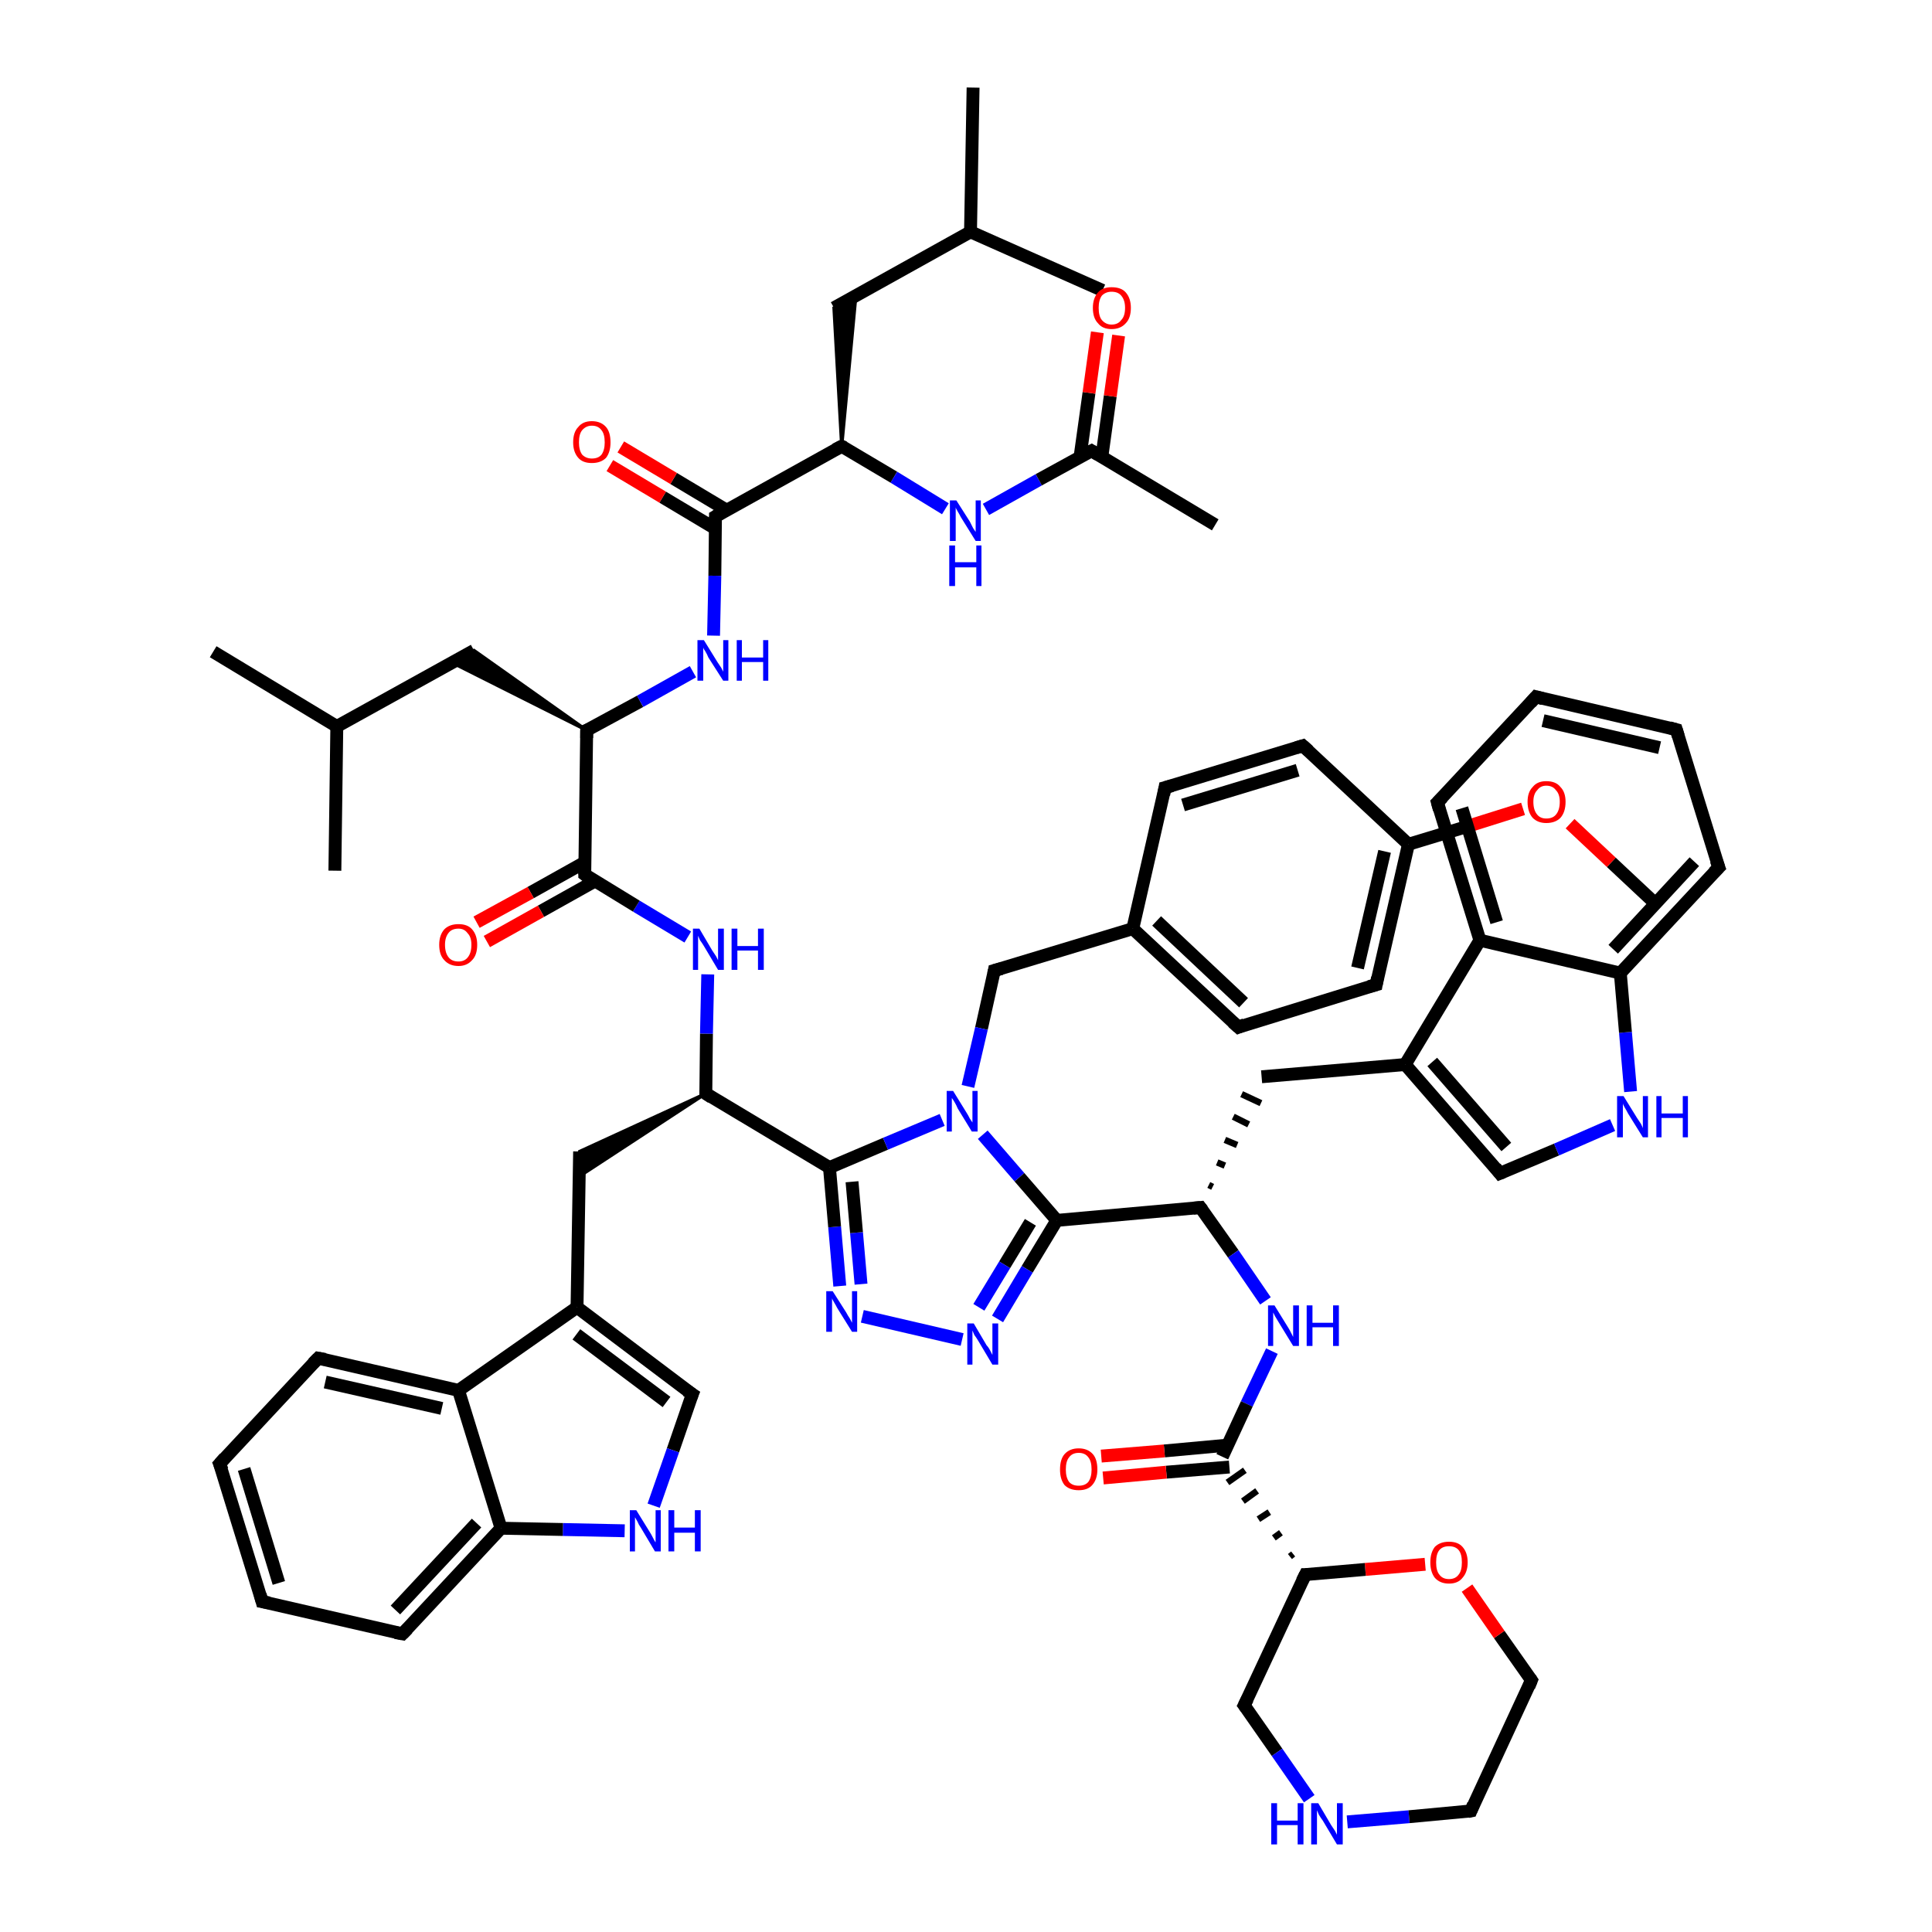 <?xml version='1.0' encoding='iso-8859-1'?>
<svg version='1.1' baseProfile='full'
              xmlns='http://www.w3.org/2000/svg'
                      xmlns:rdkit='http://www.rdkit.org/xml'
                      xmlns:xlink='http://www.w3.org/1999/xlink'
                  xml:space='preserve'
width='300px' height='300px' viewBox='0 0 300 300'>
<!-- END OF HEADER -->
<rect style='opacity:1.0;fill:#FFFFFF;stroke:none' width='300.0' height='300.0' x='0.0' y='0.0'> </rect>
<path class='bond-0 atom-0 atom-1' d='M 256.5,139.8 L 250.2,133.9' style='fill:none;fill-rule:evenodd;stroke:#000000;stroke-width:2.0px;stroke-linecap:butt;stroke-linejoin:miter;stroke-opacity:1' />
<path class='bond-0 atom-0 atom-1' d='M 250.2,133.9 L 243.8,127.9' style='fill:none;fill-rule:evenodd;stroke:#FF0000;stroke-width:2.0px;stroke-linecap:butt;stroke-linejoin:miter;stroke-opacity:1' />
<path class='bond-1 atom-1 atom-2' d='M 236.5,125.6 L 227.6,128.4' style='fill:none;fill-rule:evenodd;stroke:#FF0000;stroke-width:2.0px;stroke-linecap:butt;stroke-linejoin:miter;stroke-opacity:1' />
<path class='bond-1 atom-1 atom-2' d='M 227.6,128.4 L 218.7,131.1' style='fill:none;fill-rule:evenodd;stroke:#000000;stroke-width:2.0px;stroke-linecap:butt;stroke-linejoin:miter;stroke-opacity:1' />
<path class='bond-2 atom-2 atom-3' d='M 218.7,131.1 L 213.7,152.9' style='fill:none;fill-rule:evenodd;stroke:#000000;stroke-width:2.0px;stroke-linecap:butt;stroke-linejoin:miter;stroke-opacity:1' />
<path class='bond-2 atom-2 atom-3' d='M 215.0,132.2 L 210.8,150.3' style='fill:none;fill-rule:evenodd;stroke:#000000;stroke-width:2.0px;stroke-linecap:butt;stroke-linejoin:miter;stroke-opacity:1' />
<path class='bond-3 atom-3 atom-4' d='M 213.7,152.9 L 192.3,159.5' style='fill:none;fill-rule:evenodd;stroke:#000000;stroke-width:2.0px;stroke-linecap:butt;stroke-linejoin:miter;stroke-opacity:1' />
<path class='bond-4 atom-4 atom-5' d='M 192.3,159.5 L 175.9,144.2' style='fill:none;fill-rule:evenodd;stroke:#000000;stroke-width:2.0px;stroke-linecap:butt;stroke-linejoin:miter;stroke-opacity:1' />
<path class='bond-4 atom-4 atom-5' d='M 193.1,155.7 L 179.6,143.0' style='fill:none;fill-rule:evenodd;stroke:#000000;stroke-width:2.0px;stroke-linecap:butt;stroke-linejoin:miter;stroke-opacity:1' />
<path class='bond-5 atom-5 atom-6' d='M 175.9,144.2 L 154.4,150.7' style='fill:none;fill-rule:evenodd;stroke:#000000;stroke-width:2.0px;stroke-linecap:butt;stroke-linejoin:miter;stroke-opacity:1' />
<path class='bond-6 atom-6 atom-7' d='M 154.4,150.7 L 152.4,159.7' style='fill:none;fill-rule:evenodd;stroke:#000000;stroke-width:2.0px;stroke-linecap:butt;stroke-linejoin:miter;stroke-opacity:1' />
<path class='bond-6 atom-6 atom-7' d='M 152.4,159.7 L 150.3,168.7' style='fill:none;fill-rule:evenodd;stroke:#0000FF;stroke-width:2.0px;stroke-linecap:butt;stroke-linejoin:miter;stroke-opacity:1' />
<path class='bond-7 atom-7 atom-8' d='M 152.6,176.2 L 158.3,182.8' style='fill:none;fill-rule:evenodd;stroke:#0000FF;stroke-width:2.0px;stroke-linecap:butt;stroke-linejoin:miter;stroke-opacity:1' />
<path class='bond-7 atom-7 atom-8' d='M 158.3,182.8 L 164.1,189.5' style='fill:none;fill-rule:evenodd;stroke:#000000;stroke-width:2.0px;stroke-linecap:butt;stroke-linejoin:miter;stroke-opacity:1' />
<path class='bond-8 atom-8 atom-9' d='M 164.1,189.5 L 186.4,187.5' style='fill:none;fill-rule:evenodd;stroke:#000000;stroke-width:2.0px;stroke-linecap:butt;stroke-linejoin:miter;stroke-opacity:1' />
<path class='bond-9 atom-9 atom-10' d='M 188.3,184.3 L 187.7,184.0' style='fill:none;fill-rule:evenodd;stroke:#000000;stroke-width:1.0px;stroke-linecap:butt;stroke-linejoin:miter;stroke-opacity:1' />
<path class='bond-9 atom-9 atom-10' d='M 190.2,181.0 L 189.0,180.5' style='fill:none;fill-rule:evenodd;stroke:#000000;stroke-width:1.0px;stroke-linecap:butt;stroke-linejoin:miter;stroke-opacity:1' />
<path class='bond-9 atom-9 atom-10' d='M 192.1,177.8 L 190.2,177.0' style='fill:none;fill-rule:evenodd;stroke:#000000;stroke-width:1.0px;stroke-linecap:butt;stroke-linejoin:miter;stroke-opacity:1' />
<path class='bond-9 atom-9 atom-10' d='M 193.9,174.6 L 191.5,173.4' style='fill:none;fill-rule:evenodd;stroke:#000000;stroke-width:1.0px;stroke-linecap:butt;stroke-linejoin:miter;stroke-opacity:1' />
<path class='bond-9 atom-9 atom-10' d='M 195.8,171.3 L 192.8,169.9' style='fill:none;fill-rule:evenodd;stroke:#000000;stroke-width:1.0px;stroke-linecap:butt;stroke-linejoin:miter;stroke-opacity:1' />
<path class='bond-10 atom-10 atom-11' d='M 195.9,167.2 L 218.2,165.3' style='fill:none;fill-rule:evenodd;stroke:#000000;stroke-width:2.0px;stroke-linecap:butt;stroke-linejoin:miter;stroke-opacity:1' />
<path class='bond-11 atom-11 atom-12' d='M 218.2,165.3 L 232.9,182.2' style='fill:none;fill-rule:evenodd;stroke:#000000;stroke-width:2.0px;stroke-linecap:butt;stroke-linejoin:miter;stroke-opacity:1' />
<path class='bond-11 atom-11 atom-12' d='M 222.4,164.9 L 233.9,178.1' style='fill:none;fill-rule:evenodd;stroke:#000000;stroke-width:2.0px;stroke-linecap:butt;stroke-linejoin:miter;stroke-opacity:1' />
<path class='bond-12 atom-12 atom-13' d='M 232.9,182.2 L 241.7,178.5' style='fill:none;fill-rule:evenodd;stroke:#000000;stroke-width:2.0px;stroke-linecap:butt;stroke-linejoin:miter;stroke-opacity:1' />
<path class='bond-12 atom-12 atom-13' d='M 241.7,178.5 L 250.4,174.7' style='fill:none;fill-rule:evenodd;stroke:#0000FF;stroke-width:2.0px;stroke-linecap:butt;stroke-linejoin:miter;stroke-opacity:1' />
<path class='bond-13 atom-13 atom-14' d='M 253.2,169.5 L 252.4,160.3' style='fill:none;fill-rule:evenodd;stroke:#0000FF;stroke-width:2.0px;stroke-linecap:butt;stroke-linejoin:miter;stroke-opacity:1' />
<path class='bond-13 atom-13 atom-14' d='M 252.4,160.3 L 251.6,151.1' style='fill:none;fill-rule:evenodd;stroke:#000000;stroke-width:2.0px;stroke-linecap:butt;stroke-linejoin:miter;stroke-opacity:1' />
<path class='bond-14 atom-14 atom-15' d='M 251.6,151.1 L 266.9,134.7' style='fill:none;fill-rule:evenodd;stroke:#000000;stroke-width:2.0px;stroke-linecap:butt;stroke-linejoin:miter;stroke-opacity:1' />
<path class='bond-14 atom-14 atom-15' d='M 250.5,147.4 L 263.1,133.8' style='fill:none;fill-rule:evenodd;stroke:#000000;stroke-width:2.0px;stroke-linecap:butt;stroke-linejoin:miter;stroke-opacity:1' />
<path class='bond-15 atom-15 atom-16' d='M 266.9,134.7 L 260.3,113.3' style='fill:none;fill-rule:evenodd;stroke:#000000;stroke-width:2.0px;stroke-linecap:butt;stroke-linejoin:miter;stroke-opacity:1' />
<path class='bond-16 atom-16 atom-17' d='M 260.3,113.3 L 238.5,108.2' style='fill:none;fill-rule:evenodd;stroke:#000000;stroke-width:2.0px;stroke-linecap:butt;stroke-linejoin:miter;stroke-opacity:1' />
<path class='bond-16 atom-16 atom-17' d='M 257.7,116.1 L 239.6,111.9' style='fill:none;fill-rule:evenodd;stroke:#000000;stroke-width:2.0px;stroke-linecap:butt;stroke-linejoin:miter;stroke-opacity:1' />
<path class='bond-17 atom-17 atom-18' d='M 238.5,108.2 L 223.2,124.6' style='fill:none;fill-rule:evenodd;stroke:#000000;stroke-width:2.0px;stroke-linecap:butt;stroke-linejoin:miter;stroke-opacity:1' />
<path class='bond-18 atom-18 atom-19' d='M 223.2,124.6 L 229.8,146.0' style='fill:none;fill-rule:evenodd;stroke:#000000;stroke-width:2.0px;stroke-linecap:butt;stroke-linejoin:miter;stroke-opacity:1' />
<path class='bond-18 atom-18 atom-19' d='M 227.0,125.5 L 232.4,143.2' style='fill:none;fill-rule:evenodd;stroke:#000000;stroke-width:2.0px;stroke-linecap:butt;stroke-linejoin:miter;stroke-opacity:1' />
<path class='bond-19 atom-9 atom-20' d='M 186.4,187.5 L 191.5,194.7' style='fill:none;fill-rule:evenodd;stroke:#000000;stroke-width:2.0px;stroke-linecap:butt;stroke-linejoin:miter;stroke-opacity:1' />
<path class='bond-19 atom-9 atom-20' d='M 191.5,194.7 L 196.5,202.0' style='fill:none;fill-rule:evenodd;stroke:#0000FF;stroke-width:2.0px;stroke-linecap:butt;stroke-linejoin:miter;stroke-opacity:1' />
<path class='bond-20 atom-20 atom-21' d='M 197.5,209.8 L 193.6,218.0' style='fill:none;fill-rule:evenodd;stroke:#0000FF;stroke-width:2.0px;stroke-linecap:butt;stroke-linejoin:miter;stroke-opacity:1' />
<path class='bond-20 atom-20 atom-21' d='M 193.6,218.0 L 189.8,226.2' style='fill:none;fill-rule:evenodd;stroke:#000000;stroke-width:2.0px;stroke-linecap:butt;stroke-linejoin:miter;stroke-opacity:1' />
<path class='bond-21 atom-21 atom-22' d='M 190.6,224.4 L 180.8,225.3' style='fill:none;fill-rule:evenodd;stroke:#000000;stroke-width:2.0px;stroke-linecap:butt;stroke-linejoin:miter;stroke-opacity:1' />
<path class='bond-21 atom-21 atom-22' d='M 180.8,225.3 L 171.0,226.1' style='fill:none;fill-rule:evenodd;stroke:#FF0000;stroke-width:2.0px;stroke-linecap:butt;stroke-linejoin:miter;stroke-opacity:1' />
<path class='bond-21 atom-21 atom-22' d='M 190.9,227.8 L 181.1,228.6' style='fill:none;fill-rule:evenodd;stroke:#000000;stroke-width:2.0px;stroke-linecap:butt;stroke-linejoin:miter;stroke-opacity:1' />
<path class='bond-21 atom-21 atom-22' d='M 181.1,228.6 L 171.3,229.5' style='fill:none;fill-rule:evenodd;stroke:#FF0000;stroke-width:2.0px;stroke-linecap:butt;stroke-linejoin:miter;stroke-opacity:1' />
<path class='bond-22 atom-23 atom-21' d='M 200.8,241.3 L 200.3,241.7' style='fill:none;fill-rule:evenodd;stroke:#000000;stroke-width:1.0px;stroke-linecap:butt;stroke-linejoin:miter;stroke-opacity:1' />
<path class='bond-22 atom-23 atom-21' d='M 198.9,238.0 L 197.8,238.8' style='fill:none;fill-rule:evenodd;stroke:#000000;stroke-width:1.0px;stroke-linecap:butt;stroke-linejoin:miter;stroke-opacity:1' />
<path class='bond-22 atom-23 atom-21' d='M 197.1,234.8 L 195.4,235.9' style='fill:none;fill-rule:evenodd;stroke:#000000;stroke-width:1.0px;stroke-linecap:butt;stroke-linejoin:miter;stroke-opacity:1' />
<path class='bond-22 atom-23 atom-21' d='M 195.2,231.5 L 193.0,233.1' style='fill:none;fill-rule:evenodd;stroke:#000000;stroke-width:1.0px;stroke-linecap:butt;stroke-linejoin:miter;stroke-opacity:1' />
<path class='bond-22 atom-23 atom-21' d='M 193.3,228.3 L 190.6,230.2' style='fill:none;fill-rule:evenodd;stroke:#000000;stroke-width:1.0px;stroke-linecap:butt;stroke-linejoin:miter;stroke-opacity:1' />
<path class='bond-23 atom-23 atom-24' d='M 202.7,244.5 L 193.2,264.8' style='fill:none;fill-rule:evenodd;stroke:#000000;stroke-width:2.0px;stroke-linecap:butt;stroke-linejoin:miter;stroke-opacity:1' />
<path class='bond-24 atom-24 atom-25' d='M 193.2,264.8 L 198.3,272.1' style='fill:none;fill-rule:evenodd;stroke:#000000;stroke-width:2.0px;stroke-linecap:butt;stroke-linejoin:miter;stroke-opacity:1' />
<path class='bond-24 atom-24 atom-25' d='M 198.3,272.1 L 203.3,279.3' style='fill:none;fill-rule:evenodd;stroke:#0000FF;stroke-width:2.0px;stroke-linecap:butt;stroke-linejoin:miter;stroke-opacity:1' />
<path class='bond-25 atom-25 atom-26' d='M 209.2,282.9 L 218.8,282.1' style='fill:none;fill-rule:evenodd;stroke:#0000FF;stroke-width:2.0px;stroke-linecap:butt;stroke-linejoin:miter;stroke-opacity:1' />
<path class='bond-25 atom-25 atom-26' d='M 218.8,282.1 L 228.4,281.2' style='fill:none;fill-rule:evenodd;stroke:#000000;stroke-width:2.0px;stroke-linecap:butt;stroke-linejoin:miter;stroke-opacity:1' />
<path class='bond-26 atom-26 atom-27' d='M 228.4,281.2 L 237.8,260.9' style='fill:none;fill-rule:evenodd;stroke:#000000;stroke-width:2.0px;stroke-linecap:butt;stroke-linejoin:miter;stroke-opacity:1' />
<path class='bond-27 atom-27 atom-28' d='M 237.8,260.9 L 232.8,253.8' style='fill:none;fill-rule:evenodd;stroke:#000000;stroke-width:2.0px;stroke-linecap:butt;stroke-linejoin:miter;stroke-opacity:1' />
<path class='bond-27 atom-27 atom-28' d='M 232.8,253.8 L 227.8,246.6' style='fill:none;fill-rule:evenodd;stroke:#FF0000;stroke-width:2.0px;stroke-linecap:butt;stroke-linejoin:miter;stroke-opacity:1' />
<path class='bond-28 atom-8 atom-29' d='M 164.1,189.5 L 159.5,197.1' style='fill:none;fill-rule:evenodd;stroke:#000000;stroke-width:2.0px;stroke-linecap:butt;stroke-linejoin:miter;stroke-opacity:1' />
<path class='bond-28 atom-8 atom-29' d='M 159.5,197.1 L 154.9,204.8' style='fill:none;fill-rule:evenodd;stroke:#0000FF;stroke-width:2.0px;stroke-linecap:butt;stroke-linejoin:miter;stroke-opacity:1' />
<path class='bond-28 atom-8 atom-29' d='M 160.0,189.8 L 156.0,196.4' style='fill:none;fill-rule:evenodd;stroke:#000000;stroke-width:2.0px;stroke-linecap:butt;stroke-linejoin:miter;stroke-opacity:1' />
<path class='bond-28 atom-8 atom-29' d='M 156.0,196.4 L 152.0,203.0' style='fill:none;fill-rule:evenodd;stroke:#0000FF;stroke-width:2.0px;stroke-linecap:butt;stroke-linejoin:miter;stroke-opacity:1' />
<path class='bond-29 atom-29 atom-30' d='M 149.4,208.0 L 133.9,204.4' style='fill:none;fill-rule:evenodd;stroke:#0000FF;stroke-width:2.0px;stroke-linecap:butt;stroke-linejoin:miter;stroke-opacity:1' />
<path class='bond-30 atom-30 atom-31' d='M 130.4,199.7 L 129.6,190.5' style='fill:none;fill-rule:evenodd;stroke:#0000FF;stroke-width:2.0px;stroke-linecap:butt;stroke-linejoin:miter;stroke-opacity:1' />
<path class='bond-30 atom-30 atom-31' d='M 129.6,190.5 L 128.8,181.3' style='fill:none;fill-rule:evenodd;stroke:#000000;stroke-width:2.0px;stroke-linecap:butt;stroke-linejoin:miter;stroke-opacity:1' />
<path class='bond-30 atom-30 atom-31' d='M 133.7,199.4 L 133.0,191.4' style='fill:none;fill-rule:evenodd;stroke:#0000FF;stroke-width:2.0px;stroke-linecap:butt;stroke-linejoin:miter;stroke-opacity:1' />
<path class='bond-30 atom-30 atom-31' d='M 133.0,191.4 L 132.3,183.5' style='fill:none;fill-rule:evenodd;stroke:#000000;stroke-width:2.0px;stroke-linecap:butt;stroke-linejoin:miter;stroke-opacity:1' />
<path class='bond-31 atom-31 atom-32' d='M 128.8,181.3 L 109.6,169.8' style='fill:none;fill-rule:evenodd;stroke:#000000;stroke-width:2.0px;stroke-linecap:butt;stroke-linejoin:miter;stroke-opacity:1' />
<path class='bond-32 atom-32 atom-33' d='M 109.6,169.8 L 89.9,182.7 L 90.0,178.8 Z' style='fill:#000000;fill-rule:evenodd;fill-opacity:1;stroke:#000000;stroke-width:0.5px;stroke-linecap:butt;stroke-linejoin:miter;stroke-opacity:1;' />
<path class='bond-33 atom-33 atom-34' d='M 90.0,178.8 L 89.6,203.0' style='fill:none;fill-rule:evenodd;stroke:#000000;stroke-width:2.0px;stroke-linecap:butt;stroke-linejoin:miter;stroke-opacity:1' />
<path class='bond-34 atom-34 atom-35' d='M 89.6,203.0 L 107.5,216.5' style='fill:none;fill-rule:evenodd;stroke:#000000;stroke-width:2.0px;stroke-linecap:butt;stroke-linejoin:miter;stroke-opacity:1' />
<path class='bond-34 atom-34 atom-35' d='M 89.5,207.2 L 103.5,217.7' style='fill:none;fill-rule:evenodd;stroke:#000000;stroke-width:2.0px;stroke-linecap:butt;stroke-linejoin:miter;stroke-opacity:1' />
<path class='bond-35 atom-35 atom-36' d='M 107.5,216.5 L 104.5,225.2' style='fill:none;fill-rule:evenodd;stroke:#000000;stroke-width:2.0px;stroke-linecap:butt;stroke-linejoin:miter;stroke-opacity:1' />
<path class='bond-35 atom-35 atom-36' d='M 104.5,225.2 L 101.5,233.8' style='fill:none;fill-rule:evenodd;stroke:#0000FF;stroke-width:2.0px;stroke-linecap:butt;stroke-linejoin:miter;stroke-opacity:1' />
<path class='bond-36 atom-36 atom-37' d='M 97.0,237.7 L 87.4,237.5' style='fill:none;fill-rule:evenodd;stroke:#0000FF;stroke-width:2.0px;stroke-linecap:butt;stroke-linejoin:miter;stroke-opacity:1' />
<path class='bond-36 atom-36 atom-37' d='M 87.4,237.5 L 77.8,237.3' style='fill:none;fill-rule:evenodd;stroke:#000000;stroke-width:2.0px;stroke-linecap:butt;stroke-linejoin:miter;stroke-opacity:1' />
<path class='bond-37 atom-37 atom-38' d='M 77.8,237.3 L 62.5,253.7' style='fill:none;fill-rule:evenodd;stroke:#000000;stroke-width:2.0px;stroke-linecap:butt;stroke-linejoin:miter;stroke-opacity:1' />
<path class='bond-37 atom-37 atom-38' d='M 74.0,236.5 L 61.4,250.0' style='fill:none;fill-rule:evenodd;stroke:#000000;stroke-width:2.0px;stroke-linecap:butt;stroke-linejoin:miter;stroke-opacity:1' />
<path class='bond-38 atom-38 atom-39' d='M 62.5,253.7 L 40.7,248.7' style='fill:none;fill-rule:evenodd;stroke:#000000;stroke-width:2.0px;stroke-linecap:butt;stroke-linejoin:miter;stroke-opacity:1' />
<path class='bond-39 atom-39 atom-40' d='M 40.7,248.7 L 34.1,227.3' style='fill:none;fill-rule:evenodd;stroke:#000000;stroke-width:2.0px;stroke-linecap:butt;stroke-linejoin:miter;stroke-opacity:1' />
<path class='bond-39 atom-39 atom-40' d='M 43.3,245.8 L 37.9,228.1' style='fill:none;fill-rule:evenodd;stroke:#000000;stroke-width:2.0px;stroke-linecap:butt;stroke-linejoin:miter;stroke-opacity:1' />
<path class='bond-40 atom-40 atom-41' d='M 34.1,227.3 L 49.4,210.9' style='fill:none;fill-rule:evenodd;stroke:#000000;stroke-width:2.0px;stroke-linecap:butt;stroke-linejoin:miter;stroke-opacity:1' />
<path class='bond-41 atom-41 atom-42' d='M 49.4,210.9 L 71.2,215.9' style='fill:none;fill-rule:evenodd;stroke:#000000;stroke-width:2.0px;stroke-linecap:butt;stroke-linejoin:miter;stroke-opacity:1' />
<path class='bond-41 atom-41 atom-42' d='M 50.5,214.6 L 68.6,218.7' style='fill:none;fill-rule:evenodd;stroke:#000000;stroke-width:2.0px;stroke-linecap:butt;stroke-linejoin:miter;stroke-opacity:1' />
<path class='bond-42 atom-32 atom-43' d='M 109.6,169.8 L 109.7,160.5' style='fill:none;fill-rule:evenodd;stroke:#000000;stroke-width:2.0px;stroke-linecap:butt;stroke-linejoin:miter;stroke-opacity:1' />
<path class='bond-42 atom-32 atom-43' d='M 109.7,160.5 L 109.9,151.3' style='fill:none;fill-rule:evenodd;stroke:#0000FF;stroke-width:2.0px;stroke-linecap:butt;stroke-linejoin:miter;stroke-opacity:1' />
<path class='bond-43 atom-43 atom-44' d='M 106.8,145.5 L 98.8,140.7' style='fill:none;fill-rule:evenodd;stroke:#0000FF;stroke-width:2.0px;stroke-linecap:butt;stroke-linejoin:miter;stroke-opacity:1' />
<path class='bond-43 atom-43 atom-44' d='M 98.8,140.7 L 90.8,135.8' style='fill:none;fill-rule:evenodd;stroke:#000000;stroke-width:2.0px;stroke-linecap:butt;stroke-linejoin:miter;stroke-opacity:1' />
<path class='bond-44 atom-44 atom-45' d='M 90.8,133.9 L 82.4,138.6' style='fill:none;fill-rule:evenodd;stroke:#000000;stroke-width:2.0px;stroke-linecap:butt;stroke-linejoin:miter;stroke-opacity:1' />
<path class='bond-44 atom-44 atom-45' d='M 82.4,138.6 L 74.0,143.2' style='fill:none;fill-rule:evenodd;stroke:#FF0000;stroke-width:2.0px;stroke-linecap:butt;stroke-linejoin:miter;stroke-opacity:1' />
<path class='bond-44 atom-44 atom-45' d='M 92.4,136.8 L 84.0,141.5' style='fill:none;fill-rule:evenodd;stroke:#000000;stroke-width:2.0px;stroke-linecap:butt;stroke-linejoin:miter;stroke-opacity:1' />
<path class='bond-44 atom-44 atom-45' d='M 84.0,141.5 L 75.6,146.2' style='fill:none;fill-rule:evenodd;stroke:#FF0000;stroke-width:2.0px;stroke-linecap:butt;stroke-linejoin:miter;stroke-opacity:1' />
<path class='bond-45 atom-44 atom-46' d='M 90.8,135.8 L 91.1,113.4' style='fill:none;fill-rule:evenodd;stroke:#000000;stroke-width:2.0px;stroke-linecap:butt;stroke-linejoin:miter;stroke-opacity:1' />
<path class='bond-46 atom-46 atom-47' d='M 91.1,113.4 L 70.2,102.9 L 73.6,101.0 Z' style='fill:#000000;fill-rule:evenodd;fill-opacity:1;stroke:#000000;stroke-width:0.5px;stroke-linecap:butt;stroke-linejoin:miter;stroke-opacity:1;' />
<path class='bond-47 atom-47 atom-48' d='M 73.6,101.0 L 52.3,112.8' style='fill:none;fill-rule:evenodd;stroke:#000000;stroke-width:2.0px;stroke-linecap:butt;stroke-linejoin:miter;stroke-opacity:1' />
<path class='bond-48 atom-48 atom-49' d='M 52.3,112.8 L 52.0,135.2' style='fill:none;fill-rule:evenodd;stroke:#000000;stroke-width:2.0px;stroke-linecap:butt;stroke-linejoin:miter;stroke-opacity:1' />
<path class='bond-49 atom-48 atom-50' d='M 52.3,112.8 L 33.1,101.2' style='fill:none;fill-rule:evenodd;stroke:#000000;stroke-width:2.0px;stroke-linecap:butt;stroke-linejoin:miter;stroke-opacity:1' />
<path class='bond-50 atom-46 atom-51' d='M 91.1,113.4 L 99.4,108.9' style='fill:none;fill-rule:evenodd;stroke:#000000;stroke-width:2.0px;stroke-linecap:butt;stroke-linejoin:miter;stroke-opacity:1' />
<path class='bond-50 atom-46 atom-51' d='M 99.4,108.9 L 107.6,104.3' style='fill:none;fill-rule:evenodd;stroke:#0000FF;stroke-width:2.0px;stroke-linecap:butt;stroke-linejoin:miter;stroke-opacity:1' />
<path class='bond-51 atom-51 atom-52' d='M 110.8,98.7 L 111.0,89.4' style='fill:none;fill-rule:evenodd;stroke:#0000FF;stroke-width:2.0px;stroke-linecap:butt;stroke-linejoin:miter;stroke-opacity:1' />
<path class='bond-51 atom-51 atom-52' d='M 111.0,89.4 L 111.1,80.2' style='fill:none;fill-rule:evenodd;stroke:#000000;stroke-width:2.0px;stroke-linecap:butt;stroke-linejoin:miter;stroke-opacity:1' />
<path class='bond-52 atom-52 atom-53' d='M 112.8,79.2 L 104.6,74.3' style='fill:none;fill-rule:evenodd;stroke:#000000;stroke-width:2.0px;stroke-linecap:butt;stroke-linejoin:miter;stroke-opacity:1' />
<path class='bond-52 atom-52 atom-53' d='M 104.6,74.3 L 96.4,69.4' style='fill:none;fill-rule:evenodd;stroke:#FF0000;stroke-width:2.0px;stroke-linecap:butt;stroke-linejoin:miter;stroke-opacity:1' />
<path class='bond-52 atom-52 atom-53' d='M 111.1,82.1 L 102.9,77.2' style='fill:none;fill-rule:evenodd;stroke:#000000;stroke-width:2.0px;stroke-linecap:butt;stroke-linejoin:miter;stroke-opacity:1' />
<path class='bond-52 atom-52 atom-53' d='M 102.9,77.2 L 94.7,72.3' style='fill:none;fill-rule:evenodd;stroke:#FF0000;stroke-width:2.0px;stroke-linecap:butt;stroke-linejoin:miter;stroke-opacity:1' />
<path class='bond-53 atom-52 atom-54' d='M 111.1,80.2 L 130.7,69.3' style='fill:none;fill-rule:evenodd;stroke:#000000;stroke-width:2.0px;stroke-linecap:butt;stroke-linejoin:miter;stroke-opacity:1' />
<path class='bond-54 atom-54 atom-55' d='M 130.7,69.3 L 129.5,47.8 L 132.9,45.9 Z' style='fill:#000000;fill-rule:evenodd;fill-opacity:1;stroke:#000000;stroke-width:0.5px;stroke-linecap:butt;stroke-linejoin:miter;stroke-opacity:1;' />
<path class='bond-55 atom-55 atom-56' d='M 129.5,47.8 L 150.7,36.0' style='fill:none;fill-rule:evenodd;stroke:#000000;stroke-width:2.0px;stroke-linecap:butt;stroke-linejoin:miter;stroke-opacity:1' />
<path class='bond-56 atom-56 atom-57' d='M 150.7,36.0 L 151.1,13.6' style='fill:none;fill-rule:evenodd;stroke:#000000;stroke-width:2.0px;stroke-linecap:butt;stroke-linejoin:miter;stroke-opacity:1' />
<path class='bond-57 atom-56 atom-58' d='M 150.7,36.0 L 171.2,45.1' style='fill:none;fill-rule:evenodd;stroke:#000000;stroke-width:2.0px;stroke-linecap:butt;stroke-linejoin:miter;stroke-opacity:1' />
<path class='bond-58 atom-54 atom-59' d='M 130.7,69.3 L 138.8,74.1' style='fill:none;fill-rule:evenodd;stroke:#000000;stroke-width:2.0px;stroke-linecap:butt;stroke-linejoin:miter;stroke-opacity:1' />
<path class='bond-58 atom-54 atom-59' d='M 138.8,74.1 L 146.8,79.0' style='fill:none;fill-rule:evenodd;stroke:#0000FF;stroke-width:2.0px;stroke-linecap:butt;stroke-linejoin:miter;stroke-opacity:1' />
<path class='bond-59 atom-59 atom-60' d='M 153.1,79.1 L 161.3,74.5' style='fill:none;fill-rule:evenodd;stroke:#0000FF;stroke-width:2.0px;stroke-linecap:butt;stroke-linejoin:miter;stroke-opacity:1' />
<path class='bond-59 atom-59 atom-60' d='M 161.3,74.5 L 169.5,70.0' style='fill:none;fill-rule:evenodd;stroke:#000000;stroke-width:2.0px;stroke-linecap:butt;stroke-linejoin:miter;stroke-opacity:1' />
<path class='bond-60 atom-60 atom-61' d='M 169.5,70.0 L 188.7,81.5' style='fill:none;fill-rule:evenodd;stroke:#000000;stroke-width:2.0px;stroke-linecap:butt;stroke-linejoin:miter;stroke-opacity:1' />
<path class='bond-61 atom-60 atom-62' d='M 171.1,70.9 L 172.4,61.5' style='fill:none;fill-rule:evenodd;stroke:#000000;stroke-width:2.0px;stroke-linecap:butt;stroke-linejoin:miter;stroke-opacity:1' />
<path class='bond-61 atom-60 atom-62' d='M 172.4,61.5 L 173.7,52.1' style='fill:none;fill-rule:evenodd;stroke:#FF0000;stroke-width:2.0px;stroke-linecap:butt;stroke-linejoin:miter;stroke-opacity:1' />
<path class='bond-61 atom-60 atom-62' d='M 167.7,71.0 L 169.1,61.0' style='fill:none;fill-rule:evenodd;stroke:#000000;stroke-width:2.0px;stroke-linecap:butt;stroke-linejoin:miter;stroke-opacity:1' />
<path class='bond-61 atom-60 atom-62' d='M 169.1,61.0 L 170.4,51.6' style='fill:none;fill-rule:evenodd;stroke:#FF0000;stroke-width:2.0px;stroke-linecap:butt;stroke-linejoin:miter;stroke-opacity:1' />
<path class='bond-62 atom-5 atom-63' d='M 175.9,144.2 L 180.9,122.3' style='fill:none;fill-rule:evenodd;stroke:#000000;stroke-width:2.0px;stroke-linecap:butt;stroke-linejoin:miter;stroke-opacity:1' />
<path class='bond-63 atom-63 atom-64' d='M 180.9,122.3 L 202.3,115.8' style='fill:none;fill-rule:evenodd;stroke:#000000;stroke-width:2.0px;stroke-linecap:butt;stroke-linejoin:miter;stroke-opacity:1' />
<path class='bond-63 atom-63 atom-64' d='M 183.7,125.0 L 201.5,119.6' style='fill:none;fill-rule:evenodd;stroke:#000000;stroke-width:2.0px;stroke-linecap:butt;stroke-linejoin:miter;stroke-opacity:1' />
<path class='bond-64 atom-64 atom-2' d='M 202.3,115.8 L 218.7,131.1' style='fill:none;fill-rule:evenodd;stroke:#000000;stroke-width:2.0px;stroke-linecap:butt;stroke-linejoin:miter;stroke-opacity:1' />
<path class='bond-65 atom-31 atom-7' d='M 128.8,181.3 L 137.5,177.6' style='fill:none;fill-rule:evenodd;stroke:#000000;stroke-width:2.0px;stroke-linecap:butt;stroke-linejoin:miter;stroke-opacity:1' />
<path class='bond-65 atom-31 atom-7' d='M 137.5,177.6 L 146.3,173.9' style='fill:none;fill-rule:evenodd;stroke:#0000FF;stroke-width:2.0px;stroke-linecap:butt;stroke-linejoin:miter;stroke-opacity:1' />
<path class='bond-66 atom-42 atom-34' d='M 71.2,215.9 L 89.6,203.0' style='fill:none;fill-rule:evenodd;stroke:#000000;stroke-width:2.0px;stroke-linecap:butt;stroke-linejoin:miter;stroke-opacity:1' />
<path class='bond-67 atom-19 atom-11' d='M 229.8,146.0 L 218.2,165.3' style='fill:none;fill-rule:evenodd;stroke:#000000;stroke-width:2.0px;stroke-linecap:butt;stroke-linejoin:miter;stroke-opacity:1' />
<path class='bond-68 atom-28 atom-23' d='M 221.3,242.9 L 212.0,243.7' style='fill:none;fill-rule:evenodd;stroke:#FF0000;stroke-width:2.0px;stroke-linecap:butt;stroke-linejoin:miter;stroke-opacity:1' />
<path class='bond-68 atom-28 atom-23' d='M 212.0,243.7 L 202.7,244.5' style='fill:none;fill-rule:evenodd;stroke:#000000;stroke-width:2.0px;stroke-linecap:butt;stroke-linejoin:miter;stroke-opacity:1' />
<path class='bond-69 atom-42 atom-37' d='M 71.2,215.9 L 77.8,237.3' style='fill:none;fill-rule:evenodd;stroke:#000000;stroke-width:2.0px;stroke-linecap:butt;stroke-linejoin:miter;stroke-opacity:1' />
<path class='bond-70 atom-19 atom-14' d='M 229.8,146.0 L 251.6,151.1' style='fill:none;fill-rule:evenodd;stroke:#000000;stroke-width:2.0px;stroke-linecap:butt;stroke-linejoin:miter;stroke-opacity:1' />
<path d='M 213.9,151.8 L 213.7,152.9 L 212.6,153.2' style='fill:none;stroke:#000000;stroke-width:2.0px;stroke-linecap:butt;stroke-linejoin:miter;stroke-opacity:1;' />
<path d='M 193.3,159.1 L 192.3,159.5 L 191.4,158.7' style='fill:none;stroke:#000000;stroke-width:2.0px;stroke-linecap:butt;stroke-linejoin:miter;stroke-opacity:1;' />
<path d='M 155.5,150.4 L 154.4,150.7 L 154.3,151.2' style='fill:none;stroke:#000000;stroke-width:2.0px;stroke-linecap:butt;stroke-linejoin:miter;stroke-opacity:1;' />
<path d='M 185.3,187.6 L 186.4,187.5 L 186.7,187.9' style='fill:none;stroke:#000000;stroke-width:2.0px;stroke-linecap:butt;stroke-linejoin:miter;stroke-opacity:1;' />
<path d='M 232.2,181.3 L 232.9,182.2 L 233.4,182.0' style='fill:none;stroke:#000000;stroke-width:2.0px;stroke-linecap:butt;stroke-linejoin:miter;stroke-opacity:1;' />
<path d='M 266.1,135.5 L 266.9,134.7 L 266.5,133.6' style='fill:none;stroke:#000000;stroke-width:2.0px;stroke-linecap:butt;stroke-linejoin:miter;stroke-opacity:1;' />
<path d='M 260.6,114.3 L 260.3,113.3 L 259.2,113.0' style='fill:none;stroke:#000000;stroke-width:2.0px;stroke-linecap:butt;stroke-linejoin:miter;stroke-opacity:1;' />
<path d='M 239.6,108.5 L 238.5,108.2 L 237.7,109.1' style='fill:none;stroke:#000000;stroke-width:2.0px;stroke-linecap:butt;stroke-linejoin:miter;stroke-opacity:1;' />
<path d='M 224.0,123.8 L 223.2,124.6 L 223.5,125.7' style='fill:none;stroke:#000000;stroke-width:2.0px;stroke-linecap:butt;stroke-linejoin:miter;stroke-opacity:1;' />
<path d='M 202.2,245.5 L 202.7,244.5 L 203.1,244.5' style='fill:none;stroke:#000000;stroke-width:2.0px;stroke-linecap:butt;stroke-linejoin:miter;stroke-opacity:1;' />
<path d='M 193.7,263.8 L 193.2,264.8 L 193.5,265.2' style='fill:none;stroke:#000000;stroke-width:2.0px;stroke-linecap:butt;stroke-linejoin:miter;stroke-opacity:1;' />
<path d='M 227.9,281.3 L 228.4,281.2 L 228.8,280.2' style='fill:none;stroke:#000000;stroke-width:2.0px;stroke-linecap:butt;stroke-linejoin:miter;stroke-opacity:1;' />
<path d='M 237.4,261.9 L 237.8,260.9 L 237.6,260.6' style='fill:none;stroke:#000000;stroke-width:2.0px;stroke-linecap:butt;stroke-linejoin:miter;stroke-opacity:1;' />
<path d='M 110.5,170.4 L 109.6,169.8 L 109.6,169.3' style='fill:none;stroke:#000000;stroke-width:2.0px;stroke-linecap:butt;stroke-linejoin:miter;stroke-opacity:1;' />
<path d='M 106.6,215.9 L 107.5,216.5 L 107.3,217.0' style='fill:none;stroke:#000000;stroke-width:2.0px;stroke-linecap:butt;stroke-linejoin:miter;stroke-opacity:1;' />
<path d='M 63.3,252.9 L 62.5,253.7 L 61.4,253.5' style='fill:none;stroke:#000000;stroke-width:2.0px;stroke-linecap:butt;stroke-linejoin:miter;stroke-opacity:1;' />
<path d='M 41.8,248.9 L 40.7,248.7 L 40.4,247.6' style='fill:none;stroke:#000000;stroke-width:2.0px;stroke-linecap:butt;stroke-linejoin:miter;stroke-opacity:1;' />
<path d='M 34.5,228.3 L 34.1,227.3 L 34.9,226.4' style='fill:none;stroke:#000000;stroke-width:2.0px;stroke-linecap:butt;stroke-linejoin:miter;stroke-opacity:1;' />
<path d='M 48.6,211.7 L 49.4,210.9 L 50.5,211.1' style='fill:none;stroke:#000000;stroke-width:2.0px;stroke-linecap:butt;stroke-linejoin:miter;stroke-opacity:1;' />
<path d='M 91.2,136.1 L 90.8,135.8 L 90.8,134.7' style='fill:none;stroke:#000000;stroke-width:2.0px;stroke-linecap:butt;stroke-linejoin:miter;stroke-opacity:1;' />
<path d='M 91.1,114.6 L 91.1,113.4 L 91.6,113.2' style='fill:none;stroke:#000000;stroke-width:2.0px;stroke-linecap:butt;stroke-linejoin:miter;stroke-opacity:1;' />
<path d='M 111.1,80.6 L 111.1,80.2 L 112.1,79.6' style='fill:none;stroke:#000000;stroke-width:2.0px;stroke-linecap:butt;stroke-linejoin:miter;stroke-opacity:1;' />
<path d='M 129.7,69.8 L 130.7,69.3 L 131.1,69.5' style='fill:none;stroke:#000000;stroke-width:2.0px;stroke-linecap:butt;stroke-linejoin:miter;stroke-opacity:1;' />
<path d='M 169.1,70.2 L 169.5,70.0 L 170.5,70.6' style='fill:none;stroke:#000000;stroke-width:2.0px;stroke-linecap:butt;stroke-linejoin:miter;stroke-opacity:1;' />
<path d='M 180.7,123.4 L 180.9,122.3 L 182.0,122.0' style='fill:none;stroke:#000000;stroke-width:2.0px;stroke-linecap:butt;stroke-linejoin:miter;stroke-opacity:1;' />
<path d='M 201.3,116.1 L 202.3,115.8 L 203.2,116.6' style='fill:none;stroke:#000000;stroke-width:2.0px;stroke-linecap:butt;stroke-linejoin:miter;stroke-opacity:1;' />
<path class='atom-1' d='M 237.2 124.5
Q 237.2 123.0, 238.0 122.2
Q 238.7 121.3, 240.1 121.3
Q 241.6 121.3, 242.3 122.2
Q 243.1 123.0, 243.1 124.5
Q 243.1 126.1, 242.3 127.0
Q 241.5 127.8, 240.1 127.8
Q 238.8 127.8, 238.0 127.0
Q 237.2 126.1, 237.2 124.5
M 240.1 127.1
Q 241.1 127.1, 241.6 126.5
Q 242.2 125.8, 242.2 124.5
Q 242.2 123.3, 241.6 122.7
Q 241.1 122.0, 240.1 122.0
Q 239.2 122.0, 238.7 122.7
Q 238.1 123.3, 238.1 124.5
Q 238.1 125.8, 238.7 126.5
Q 239.2 127.1, 240.1 127.1
' fill='#FF0000'/>
<path class='atom-7' d='M 148.0 169.4
L 150.1 172.8
Q 150.3 173.1, 150.6 173.7
Q 151.0 174.3, 151.0 174.3
L 151.0 169.4
L 151.8 169.4
L 151.8 175.7
L 150.9 175.7
L 148.7 172.1
Q 148.5 171.6, 148.2 171.1
Q 147.9 170.6, 147.8 170.5
L 147.8 175.7
L 147.0 175.7
L 147.0 169.4
L 148.0 169.4
' fill='#0000FF'/>
<path class='atom-13' d='M 252.1 170.2
L 254.2 173.6
Q 254.4 173.9, 254.8 174.5
Q 255.1 175.1, 255.1 175.2
L 255.1 170.2
L 255.9 170.2
L 255.9 176.6
L 255.1 176.6
L 252.8 172.9
Q 252.6 172.5, 252.3 172.0
Q 252.0 171.5, 252.0 171.3
L 252.0 176.6
L 251.1 176.6
L 251.1 170.2
L 252.1 170.2
' fill='#0000FF'/>
<path class='atom-13' d='M 257.2 170.2
L 258.0 170.2
L 258.0 172.9
L 261.3 172.9
L 261.3 170.2
L 262.1 170.2
L 262.1 176.6
L 261.3 176.6
L 261.3 173.6
L 258.0 173.6
L 258.0 176.6
L 257.2 176.6
L 257.2 170.2
' fill='#0000FF'/>
<path class='atom-20' d='M 197.9 202.7
L 200.0 206.1
Q 200.2 206.4, 200.5 207.0
Q 200.8 207.6, 200.8 207.6
L 200.8 202.7
L 201.7 202.7
L 201.7 209.0
L 200.8 209.0
L 198.6 205.4
Q 198.3 204.9, 198.0 204.4
Q 197.8 204.0, 197.7 203.8
L 197.7 209.0
L 196.9 209.0
L 196.9 202.7
L 197.9 202.7
' fill='#0000FF'/>
<path class='atom-20' d='M 202.9 202.7
L 203.8 202.7
L 203.8 205.4
L 207.0 205.4
L 207.0 202.7
L 207.9 202.7
L 207.9 209.0
L 207.0 209.0
L 207.0 206.1
L 203.8 206.1
L 203.8 209.0
L 202.9 209.0
L 202.9 202.7
' fill='#0000FF'/>
<path class='atom-22' d='M 164.6 228.2
Q 164.6 226.6, 165.3 225.8
Q 166.1 224.9, 167.5 224.9
Q 168.9 224.9, 169.7 225.8
Q 170.4 226.6, 170.4 228.2
Q 170.4 229.7, 169.6 230.6
Q 168.9 231.4, 167.5 231.4
Q 166.1 231.4, 165.3 230.6
Q 164.6 229.7, 164.6 228.2
M 167.5 230.7
Q 168.5 230.7, 169.0 230.1
Q 169.5 229.4, 169.5 228.2
Q 169.5 226.9, 169.0 226.3
Q 168.5 225.6, 167.5 225.6
Q 166.5 225.6, 166.0 226.3
Q 165.5 226.9, 165.5 228.2
Q 165.5 229.4, 166.0 230.1
Q 166.5 230.7, 167.5 230.7
' fill='#FF0000'/>
<path class='atom-25' d='M 197.4 280.0
L 198.3 280.0
L 198.3 282.7
L 201.5 282.7
L 201.5 280.0
L 202.4 280.0
L 202.4 286.4
L 201.5 286.4
L 201.5 283.4
L 198.3 283.4
L 198.3 286.4
L 197.4 286.4
L 197.4 280.0
' fill='#0000FF'/>
<path class='atom-25' d='M 204.7 280.0
L 206.7 283.4
Q 206.9 283.7, 207.3 284.3
Q 207.6 284.9, 207.6 284.9
L 207.6 280.0
L 208.5 280.0
L 208.5 286.4
L 207.6 286.4
L 205.4 282.7
Q 205.1 282.3, 204.8 281.8
Q 204.6 281.3, 204.5 281.1
L 204.5 286.4
L 203.6 286.4
L 203.6 280.0
L 204.7 280.0
' fill='#0000FF'/>
<path class='atom-28' d='M 222.1 242.6
Q 222.1 241.1, 222.8 240.2
Q 223.6 239.4, 225.0 239.4
Q 226.4 239.4, 227.1 240.2
Q 227.9 241.1, 227.9 242.6
Q 227.9 244.1, 227.1 245.0
Q 226.4 245.9, 225.0 245.9
Q 223.6 245.9, 222.8 245.0
Q 222.1 244.1, 222.1 242.6
M 225.0 245.2
Q 226.0 245.2, 226.5 244.5
Q 227.0 243.9, 227.0 242.6
Q 227.0 241.3, 226.5 240.7
Q 226.0 240.1, 225.0 240.1
Q 224.0 240.1, 223.5 240.7
Q 223.0 241.3, 223.0 242.6
Q 223.0 243.9, 223.5 244.5
Q 224.0 245.2, 225.0 245.2
' fill='#FF0000'/>
<path class='atom-29' d='M 151.2 205.5
L 153.2 208.9
Q 153.5 209.2, 153.8 209.8
Q 154.1 210.4, 154.1 210.4
L 154.1 205.5
L 155.0 205.5
L 155.0 211.9
L 154.1 211.9
L 151.9 208.2
Q 151.6 207.7, 151.3 207.3
Q 151.1 206.8, 151.0 206.6
L 151.0 211.9
L 150.2 211.9
L 150.2 205.5
L 151.2 205.5
' fill='#0000FF'/>
<path class='atom-30' d='M 129.3 200.5
L 131.4 203.8
Q 131.6 204.2, 132.0 204.8
Q 132.3 205.4, 132.3 205.4
L 132.3 200.5
L 133.1 200.5
L 133.1 206.8
L 132.3 206.8
L 130.0 203.1
Q 129.8 202.7, 129.5 202.2
Q 129.2 201.7, 129.2 201.6
L 129.2 206.8
L 128.3 206.8
L 128.3 200.5
L 129.3 200.5
' fill='#0000FF'/>
<path class='atom-36' d='M 98.8 234.5
L 100.9 237.9
Q 101.1 238.2, 101.4 238.8
Q 101.7 239.4, 101.8 239.5
L 101.8 234.5
L 102.6 234.5
L 102.6 240.9
L 101.7 240.9
L 99.5 237.2
Q 99.2 236.8, 99.0 236.3
Q 98.7 235.8, 98.6 235.6
L 98.6 240.9
L 97.8 240.9
L 97.8 234.5
L 98.8 234.5
' fill='#0000FF'/>
<path class='atom-36' d='M 103.8 234.5
L 104.7 234.5
L 104.7 237.2
L 107.9 237.2
L 107.9 234.5
L 108.8 234.5
L 108.8 240.9
L 107.9 240.9
L 107.9 238.0
L 104.7 238.0
L 104.7 240.9
L 103.8 240.9
L 103.8 234.5
' fill='#0000FF'/>
<path class='atom-43' d='M 108.6 144.2
L 110.6 147.6
Q 110.8 147.9, 111.2 148.5
Q 111.5 149.1, 111.5 149.1
L 111.5 144.2
L 112.4 144.2
L 112.4 150.6
L 111.5 150.6
L 109.3 146.9
Q 109.0 146.4, 108.7 146.0
Q 108.5 145.5, 108.4 145.3
L 108.4 150.6
L 107.6 150.6
L 107.6 144.2
L 108.6 144.2
' fill='#0000FF'/>
<path class='atom-43' d='M 113.6 144.2
L 114.5 144.2
L 114.5 146.9
L 117.7 146.9
L 117.7 144.2
L 118.6 144.2
L 118.6 150.6
L 117.7 150.6
L 117.7 147.6
L 114.5 147.6
L 114.5 150.6
L 113.6 150.6
L 113.6 144.2
' fill='#0000FF'/>
<path class='atom-45' d='M 68.2 146.7
Q 68.2 145.2, 69.0 144.3
Q 69.8 143.5, 71.2 143.5
Q 72.6 143.5, 73.3 144.3
Q 74.1 145.2, 74.1 146.7
Q 74.1 148.3, 73.3 149.1
Q 72.5 150.0, 71.2 150.0
Q 69.8 150.0, 69.0 149.1
Q 68.2 148.3, 68.2 146.7
M 71.2 149.3
Q 72.1 149.3, 72.6 148.7
Q 73.2 148.0, 73.2 146.7
Q 73.2 145.5, 72.6 144.9
Q 72.1 144.2, 71.2 144.2
Q 70.2 144.2, 69.7 144.8
Q 69.1 145.5, 69.1 146.7
Q 69.1 148.0, 69.7 148.7
Q 70.2 149.3, 71.2 149.3
' fill='#FF0000'/>
<path class='atom-51' d='M 109.3 99.4
L 111.4 102.8
Q 111.6 103.1, 112.0 103.7
Q 112.3 104.3, 112.3 104.3
L 112.3 99.4
L 113.1 99.4
L 113.1 105.7
L 112.3 105.7
L 110.0 102.1
Q 109.8 101.6, 109.5 101.1
Q 109.2 100.7, 109.2 100.5
L 109.2 105.7
L 108.3 105.7
L 108.3 99.4
L 109.3 99.4
' fill='#0000FF'/>
<path class='atom-51' d='M 114.4 99.4
L 115.2 99.4
L 115.2 102.1
L 118.5 102.1
L 118.5 99.4
L 119.3 99.4
L 119.3 105.7
L 118.5 105.7
L 118.5 102.8
L 115.2 102.8
L 115.2 105.7
L 114.4 105.7
L 114.4 99.4
' fill='#0000FF'/>
<path class='atom-53' d='M 89.0 68.7
Q 89.0 67.1, 89.8 66.3
Q 90.5 65.4, 91.9 65.4
Q 93.3 65.4, 94.1 66.3
Q 94.8 67.1, 94.8 68.7
Q 94.8 70.2, 94.1 71.1
Q 93.3 71.9, 91.9 71.9
Q 90.5 71.9, 89.8 71.1
Q 89.0 70.2, 89.0 68.7
M 91.9 71.2
Q 92.9 71.2, 93.4 70.6
Q 93.9 69.9, 93.9 68.7
Q 93.9 67.4, 93.4 66.8
Q 92.9 66.1, 91.9 66.1
Q 91.0 66.1, 90.4 66.8
Q 89.9 67.4, 89.9 68.7
Q 89.9 69.9, 90.4 70.6
Q 91.0 71.2, 91.9 71.2
' fill='#FF0000'/>
<path class='atom-59' d='M 148.5 77.7
L 150.6 81.0
Q 150.8 81.4, 151.1 82.0
Q 151.5 82.6, 151.5 82.6
L 151.5 77.7
L 152.3 77.7
L 152.3 84.0
L 151.5 84.0
L 149.2 80.3
Q 149.0 79.9, 148.7 79.4
Q 148.4 78.9, 148.4 78.8
L 148.4 84.0
L 147.5 84.0
L 147.5 77.7
L 148.5 77.7
' fill='#0000FF'/>
<path class='atom-59' d='M 147.4 84.7
L 148.3 84.7
L 148.3 87.3
L 151.6 87.3
L 151.6 84.7
L 152.4 84.7
L 152.4 91.0
L 151.6 91.0
L 151.6 88.1
L 148.3 88.1
L 148.3 91.0
L 147.4 91.0
L 147.4 84.7
' fill='#0000FF'/>
<path class='atom-62' d='M 169.7 47.8
Q 169.7 46.3, 170.5 45.4
Q 171.2 44.6, 172.6 44.6
Q 174.1 44.6, 174.8 45.4
Q 175.6 46.3, 175.6 47.8
Q 175.6 49.4, 174.8 50.2
Q 174.0 51.1, 172.6 51.1
Q 171.2 51.1, 170.5 50.2
Q 169.7 49.4, 169.7 47.8
M 172.6 50.4
Q 173.6 50.4, 174.1 49.7
Q 174.7 49.1, 174.7 47.8
Q 174.7 46.6, 174.1 45.9
Q 173.6 45.3, 172.6 45.3
Q 171.7 45.3, 171.1 45.9
Q 170.6 46.6, 170.6 47.8
Q 170.6 49.1, 171.1 49.7
Q 171.7 50.4, 172.6 50.4
' fill='#FF0000'/>
</svg>
